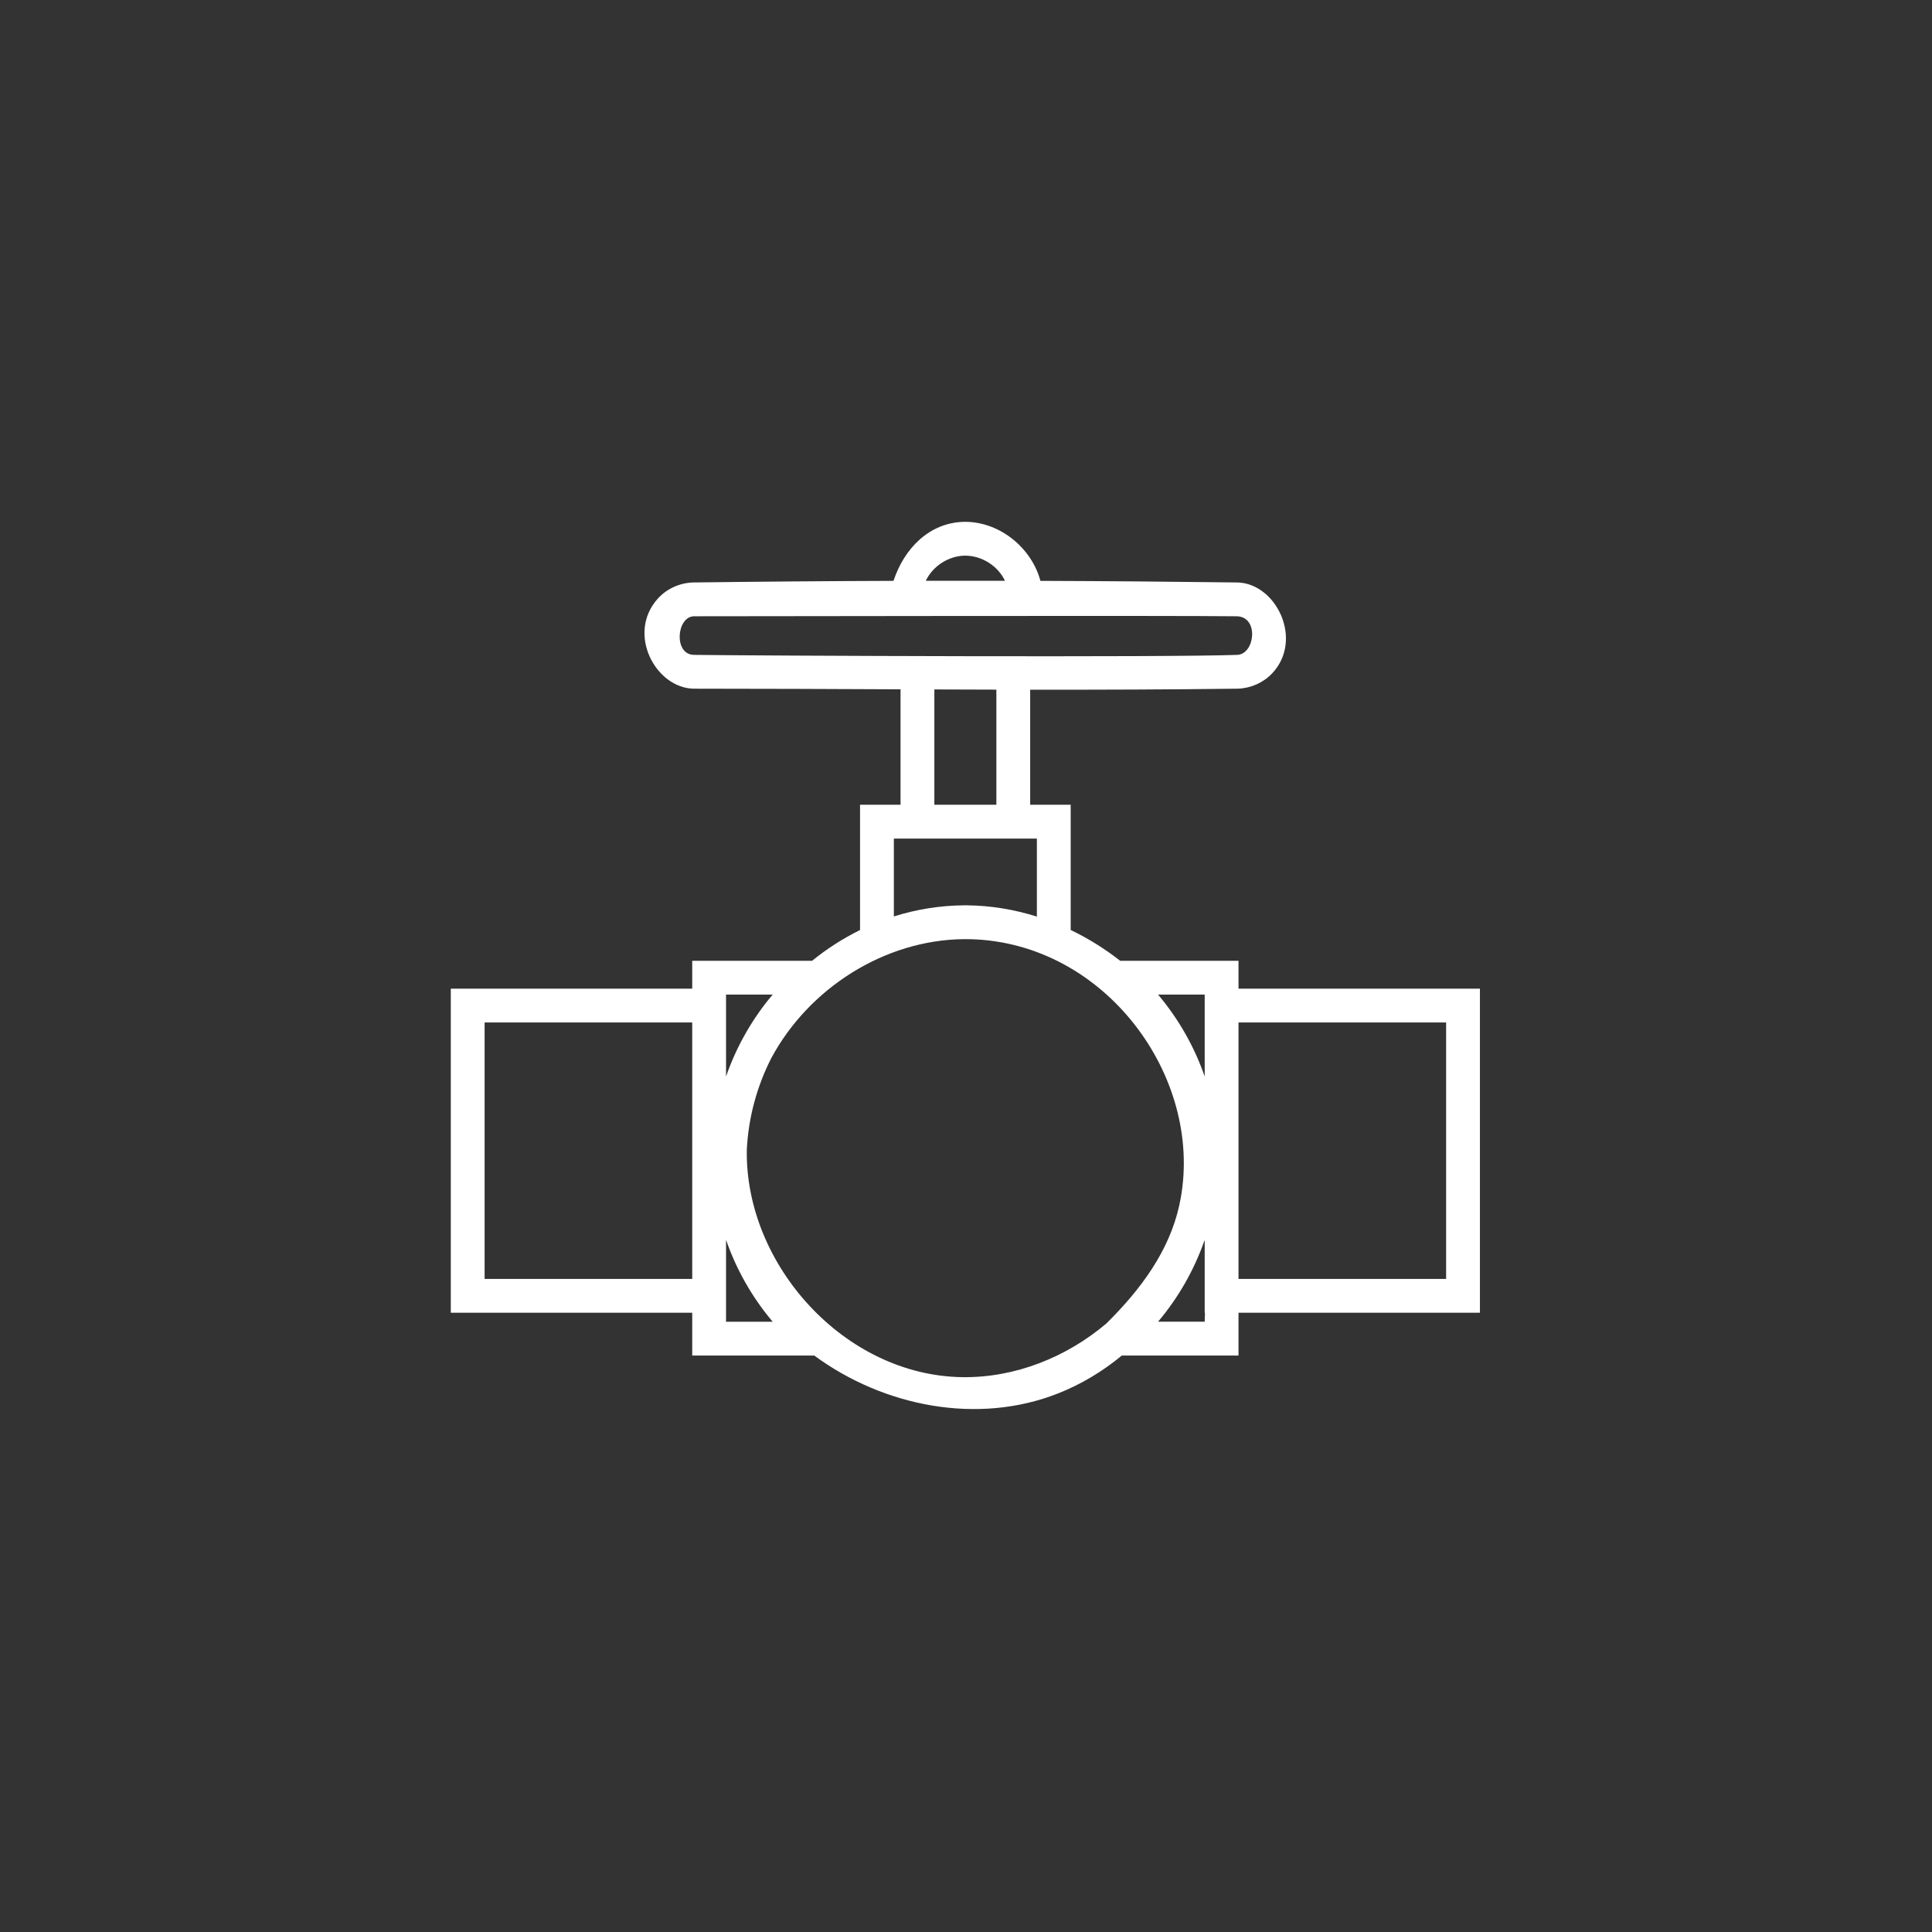 <?xml version="1.0" encoding="UTF-8" standalone="no"?>
<!DOCTYPE svg PUBLIC "-//W3C//DTD SVG 1.1//EN" "http://www.w3.org/Graphics/SVG/1.1/DTD/svg11.dtd">
<svg width="100%" height="100%" viewBox="0 0 60 60" version="1.1" xmlns="http://www.w3.org/2000/svg" xmlns:xlink="http://www.w3.org/1999/xlink" xml:space="preserve" xmlns:serif="http://www.serif.com/" style="fill-rule:evenodd;clip-rule:evenodd;stroke-linejoin:round;stroke-miterlimit:1.414;">
    <rect x="0" y="0" width="60" height="60" fill="#333333" stroke="none"/>
    <g transform="matrix(0.35,0,0,0.35,14,16.206)">
        <path d="M39.282,5.237C40.229,2.368 42.436,0.098 45.481,0.002C45.569,0 45.658,0 45.746,0C48.778,0.058 51.536,2.331 52.319,5.238C58.163,5.258 64.007,5.306 69.85,5.381C73.276,5.512 75.684,10.504 72.861,13.465C72.084,14.28 70.985,14.761 69.85,14.804C63.703,14.883 57.556,14.901 51.409,14.895L51.409,25.104L55.003,25.104L55.003,36.215C56.559,36.961 58.035,37.881 59.396,38.95L69.894,38.95L69.894,41.423L91.316,41.423L91.316,70.177L69.894,70.177L69.894,73.974L59.543,73.974C57.846,75.376 55.944,76.524 53.881,77.338C46.756,80.15 38.419,78.514 32.247,73.975L21.422,73.975L21.422,70.177L0,70.177L0,41.423L21.422,41.423L21.422,38.95L32.056,38.95C33.363,37.89 34.789,36.969 36.313,36.22L36.313,25.104L39.906,25.104L39.906,14.86C33.793,14.835 27.68,14.805 21.567,14.805C18.17,14.762 15.562,9.9 18.384,6.796C19.166,5.936 20.295,5.426 21.466,5.381C27.404,5.305 33.343,5.257 39.282,5.237ZM64.768,60C66.716,49.164 58.048,37.374 46.16,37.034C45.951,37.03 45.741,37.028 45.532,37.028C38.465,37.096 31.773,41.39 28.445,47.57C27.152,50.098 26.401,52.893 26.266,55.715C26.088,65.873 34.898,75.761 45.407,75.894C50.074,75.953 54.631,74.132 58.178,71.123C61.227,68.109 63.741,64.705 64.633,60.67C64.683,60.447 64.728,60.224 64.768,60ZM28.561,70.975L28.476,70.874C26.701,68.749 25.319,66.307 24.422,63.706L24.422,70.975L28.561,70.975ZM66.894,63.767C66.88,63.764 66.865,63.785 66.849,63.834C65.931,66.437 64.539,68.866 62.755,70.974L66.894,70.974C66.894,70.974 66.904,70.666 66.918,70.177L66.894,70.177L66.894,63.767ZM88.316,44.423L69.894,44.423L69.894,67.177L88.316,67.177L88.316,44.423ZM21.422,44.423L3,44.423L3,67.177L21.422,67.177L21.422,44.423ZM66.894,41.95L62.755,41.95C62.816,42.022 62.876,42.093 62.936,42.165C64.598,44.184 65.911,46.483 66.798,48.946L66.894,49.222L66.894,41.95ZM24.422,49.219L24.422,41.95L28.561,41.95C28.436,42.098 28.312,42.247 28.19,42.397C26.562,44.428 25.273,46.752 24.422,49.219ZM39.906,28.104L39.313,28.104L39.313,35.015C41.267,34.396 43.345,34.049 45.513,34.028C45.61,34.028 45.706,34.028 45.803,34.028C47.916,34.048 50.003,34.397 52.003,35.028L52.003,28.104L51.409,28.104L51.409,28.104L39.906,28.104L39.906,28.104ZM42.906,14.872L42.906,25.104L48.409,25.104L48.409,14.889C46.575,14.885 44.74,14.879 42.906,14.872ZM69.773,8.38C64.031,8.307 27.314,8.379 21.586,8.379C20.037,8.399 19.751,11.736 21.542,11.805C27.662,11.883 63.677,12.039 69.807,11.804C71.365,11.704 71.712,8.454 69.773,8.38ZM49.171,5.23C48.548,3.908 47.113,2.991 45.607,3C44.153,3.028 42.776,3.921 42.147,5.23C44.488,5.225 46.83,5.225 49.171,5.23Z" style="fill:white;"/>
    </g>
</svg>
